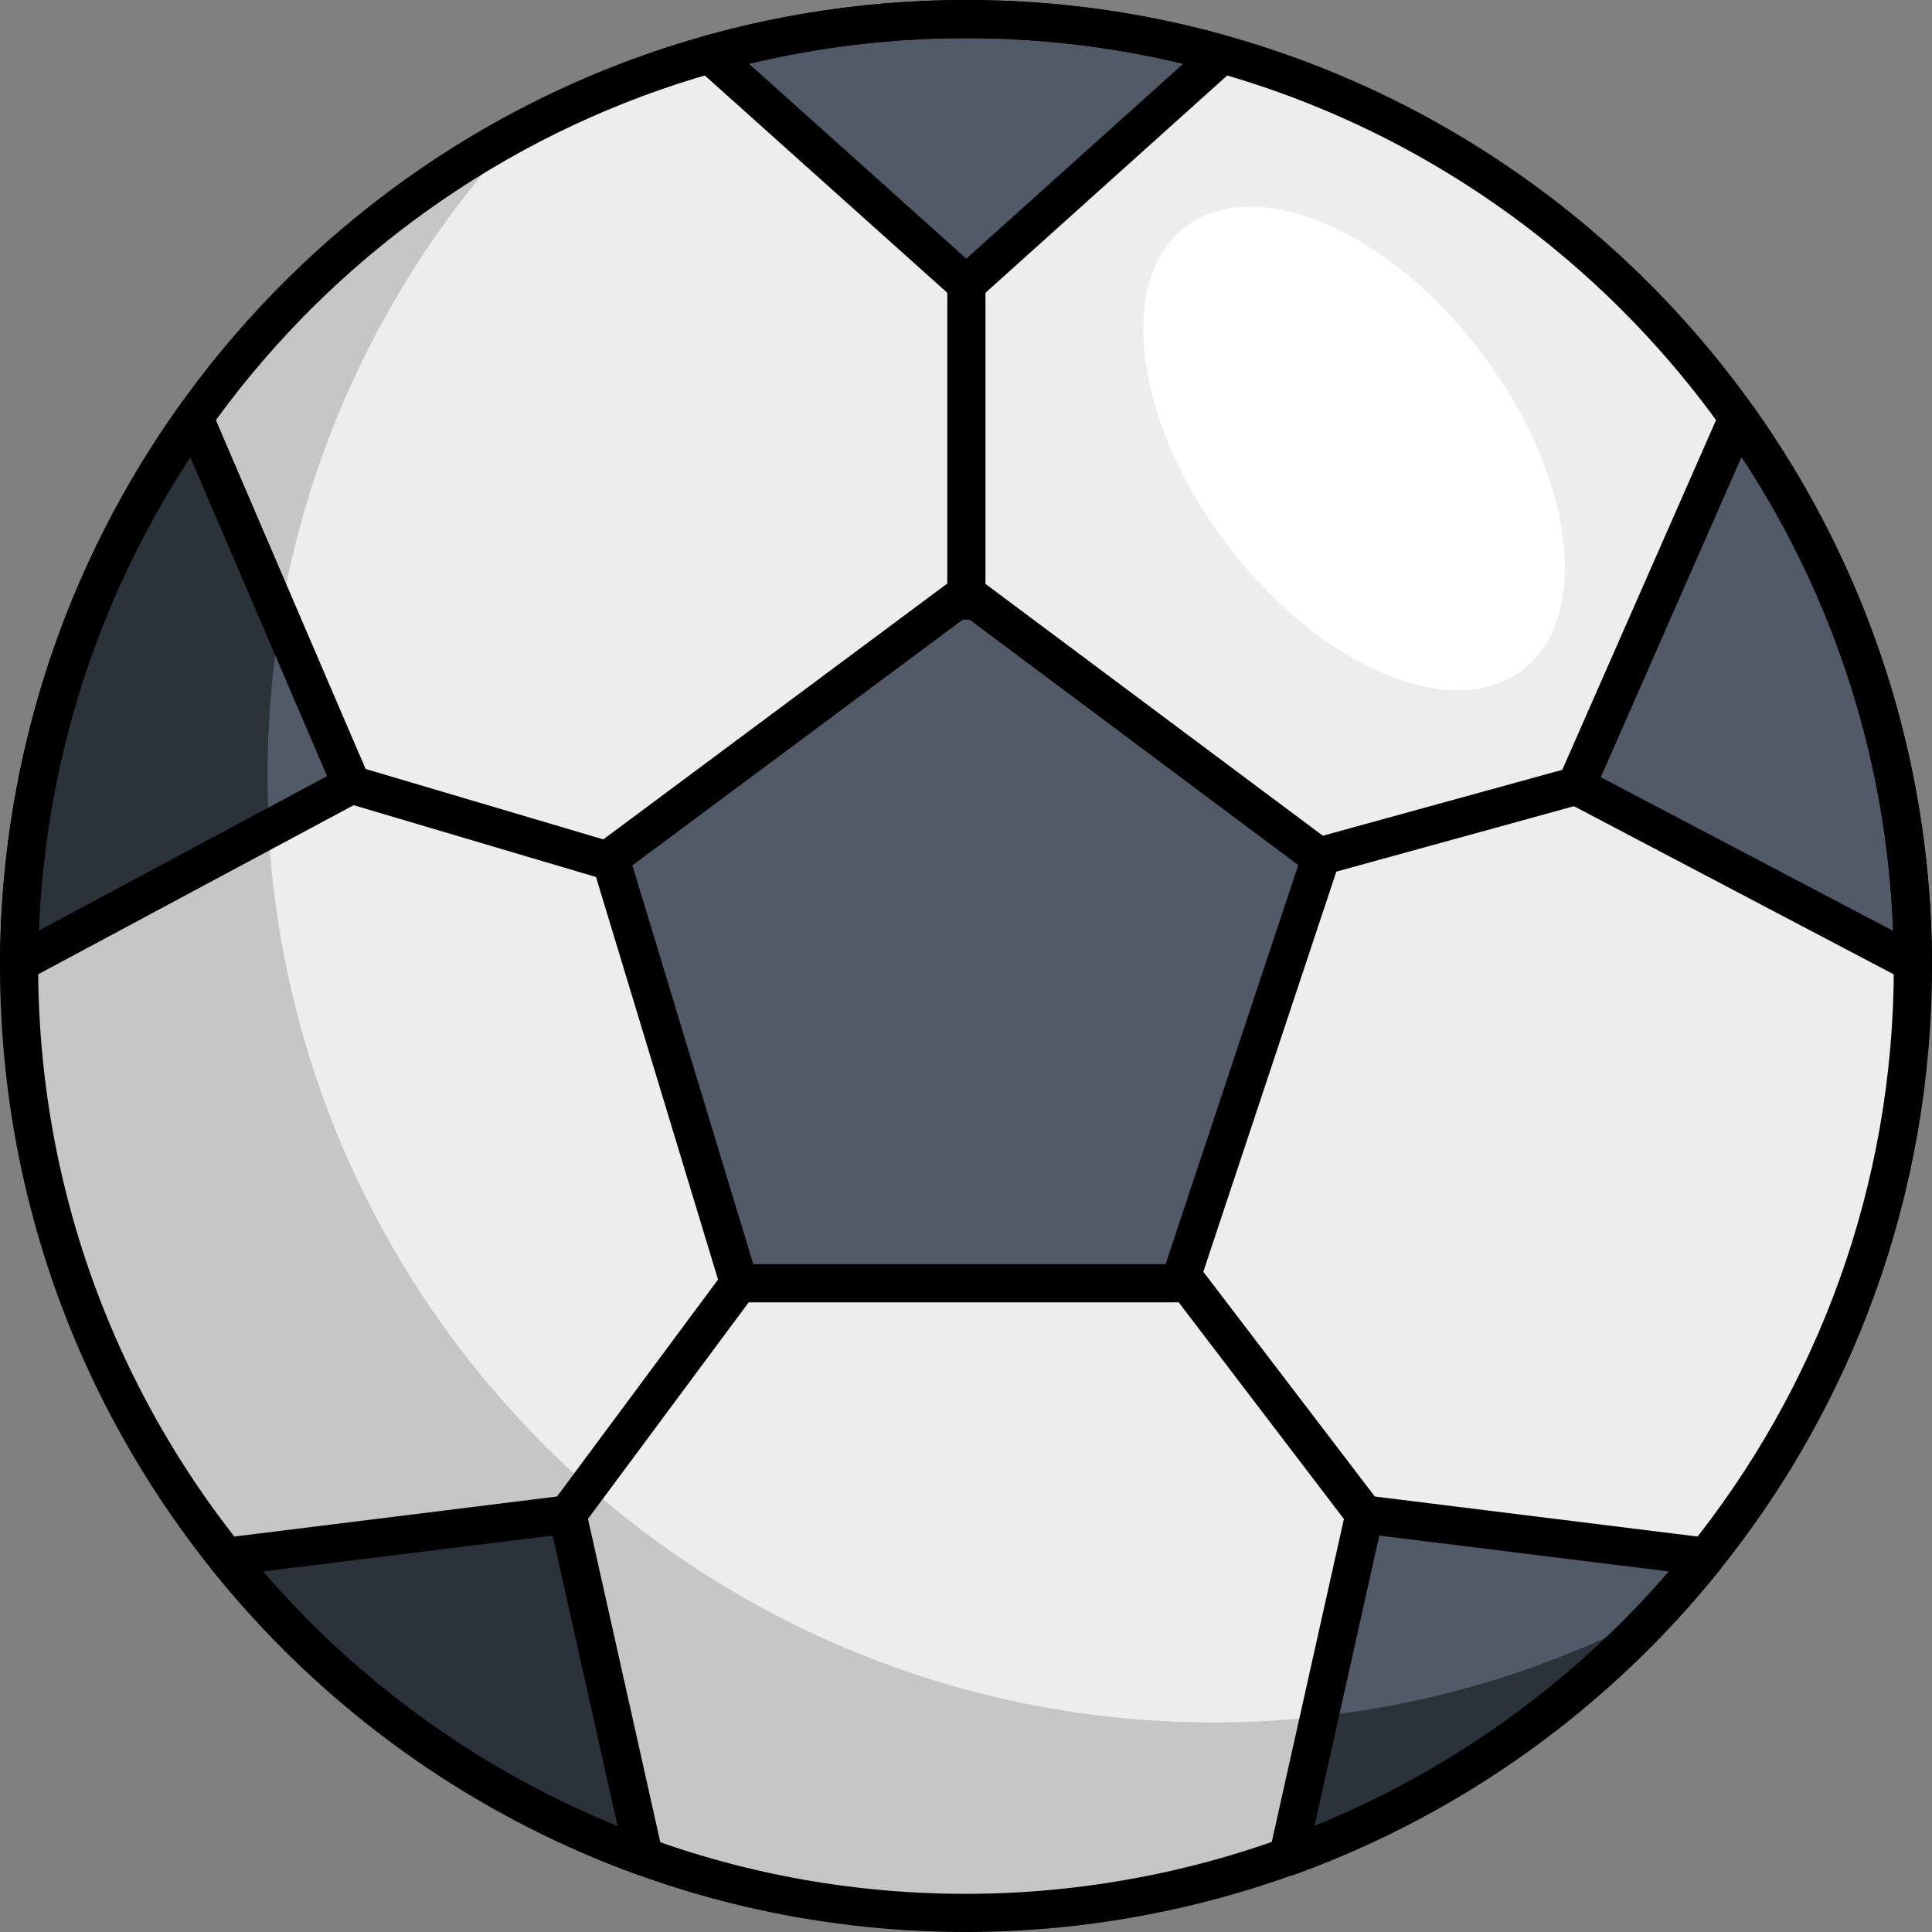 <svg width="28" height="28" viewBox="0 0 28 28" fill="none" xmlns="http://www.w3.org/2000/svg">
<rect x="0" y="0" width="28" height="28" fill="#808080" stroke="none"/>
<path d="M23.541 4.14C21.071 1.75 17.709 0.277 14 0.277C7.662 0.277 2.33 4.574 0.753 10.414C0.444 11.557 0.277 12.759 0.277 14C0.277 21.579 6.421 27.723 14 27.723C15.047 27.723 16.064 27.602 17.044 27.38C23.157 25.995 27.723 20.533 27.723 14C27.724 10.129 26.118 6.635 23.541 4.14Z" fill="#EDEDED"/>
<path d="M17.591 24.963C17.197 24.963 16.806 24.946 16.42 24.913C9.406 24.32 3.894 18.451 3.869 11.29C3.869 11.273 3.868 11.257 3.868 11.24C3.868 7.636 5.258 4.356 7.531 1.908C4.238 3.673 1.748 6.741 0.753 10.425C0.444 11.568 0.277 12.77 0.277 14.011C0.277 21.59 6.421 27.734 14 27.734C15.047 27.734 16.064 27.613 17.044 27.391C19.779 26.772 22.202 25.334 24.047 23.352C22.123 24.38 19.925 24.963 17.591 24.963Z" fill="#C6C6C6"/>
<path d="M14.38 4.12L17.714 0.786C16.533 0.455 15.287 0.277 14 0.277C12.713 0.277 11.469 0.456 10.288 0.788L13.62 4.12H14.38Z" fill="#515A66"/>
<path d="M25.187 6.056L22.756 11.018L23.033 11.657L27.723 13.954C27.713 11.01 26.775 8.286 25.187 6.056Z" fill="#515A66"/>
<path d="M20.138 21.76L19.513 22.078L18.668 26.904C19.811 26.49 20.882 25.929 21.86 25.245C22.049 25.112 22.234 24.975 22.416 24.833C23.271 24.169 24.046 23.407 24.722 22.562L20.138 21.76Z" fill="#515A66"/>
<path d="M2.814 6.057C1.888 7.359 1.181 8.829 0.753 10.414C0.448 11.543 0.282 12.729 0.277 13.954L4.903 11.689L5.273 11.078L2.814 6.057Z" fill="#515A66"/>
<path d="M19.08 12.144L14.346 8.704V8.674H13.654V8.704L8.843 12.483L10.556 18.144L11.081 18.598H16.933L17.448 18.131L19.167 12.84L19.08 12.144Z" fill="#515A66"/>
<path d="M8.492 22.105L7.891 21.755L3.276 22.562C4.841 24.52 6.931 26.04 9.333 26.909L8.492 22.105Z" fill="#515A66"/>
<path d="M19.031 24.883L18.678 26.898C19.821 26.485 20.892 25.924 21.87 25.239C22.059 25.107 22.244 24.969 22.426 24.828C23.001 24.381 23.539 23.889 24.036 23.358C22.515 24.166 20.824 24.697 19.031 24.883Z" fill="#2C323A"/>
<path d="M8.071 22.089C7.904 22.046 7.785 21.928 7.714 21.782L3.286 22.557C4.851 24.515 6.941 26.035 9.343 26.903L8.529 22.253C8.381 22.188 8.23 22.129 8.071 22.089Z" fill="#2C323A"/>
<path d="M3.879 11.284C3.879 11.268 3.878 11.251 3.878 11.234C3.878 10.364 3.96 9.513 4.115 8.688L2.827 6.057C1.968 7.262 1.3 8.612 0.865 10.063L0.854 10.098C0.823 10.205 0.792 10.312 0.763 10.419C0.533 11.272 0.381 12.158 0.319 13.068C0.315 13.132 0.312 13.197 0.309 13.262C0.304 13.345 0.299 13.427 0.296 13.51C0.292 13.626 0.29 13.743 0.289 13.86C0.289 13.889 0.288 13.919 0.288 13.948L3.911 12.174C3.892 11.88 3.88 11.583 3.879 11.284Z" fill="#2C323A"/>
<path d="M22.063 9.712C23.079 8.941 22.811 6.877 21.464 5.103C20.117 3.328 18.201 2.515 17.185 3.286C16.169 4.058 16.437 6.121 17.784 7.896C19.131 9.671 21.047 10.484 22.063 9.712Z" fill="white"/>
<path d="M14.005 4.12L14.19 4.326L17.899 0.992C17.974 0.925 18.006 0.821 17.983 0.723C17.96 0.625 17.885 0.547 17.788 0.52C16.584 0.181 15.313 -6.17204e-05 14 1.57438e-08C12.687 1.57438e-08 11.418 0.184 10.213 0.521C10.116 0.549 10.041 0.627 10.018 0.725C9.996 0.823 10.028 0.927 10.103 0.994L13.821 4.326C13.926 4.42 14.085 4.42 14.19 4.326L14.005 4.12L14.19 3.914L10.473 0.582L10.288 0.788L10.363 1.054C11.52 0.73 12.739 0.553 14 0.553C15.262 0.553 16.482 0.728 17.639 1.053L17.714 0.786L17.529 0.581L13.82 3.914L14.005 4.12Z" fill="black"/>
<path d="M25.187 6.056L24.933 5.945L22.589 11.277C22.531 11.41 22.585 11.566 22.714 11.633L27.594 14.199C27.68 14.244 27.783 14.241 27.866 14.191C27.949 14.14 28 14.05 27.999 13.953C27.989 10.951 27.032 8.17 25.412 5.895C25.354 5.814 25.258 5.77 25.158 5.781C25.059 5.791 24.973 5.853 24.933 5.945L25.187 6.056L24.961 6.216C26.517 8.402 27.436 11.069 27.446 13.955L27.723 13.954L27.852 13.709L23.2 11.264L25.44 6.167L25.187 6.056Z" fill="black"/>
<path d="M2.814 6.057L2.588 5.896C1.644 7.225 0.923 8.724 0.486 10.342C0.175 11.494 0.005 12.704 0.001 13.953C0.001 14.05 0.052 14.141 0.135 14.191C0.218 14.241 0.323 14.244 0.408 14.198L5.225 11.616C5.352 11.548 5.406 11.395 5.349 11.263L3.068 5.947C3.029 5.856 2.943 5.792 2.843 5.781C2.744 5.771 2.646 5.815 2.588 5.896L2.814 6.057L2.56 6.166L4.74 11.248L0.147 13.71L0.277 13.954L0.554 13.955C0.558 12.755 0.721 11.593 1.02 10.486C1.439 8.934 2.132 7.494 3.039 6.217L2.814 6.057Z" fill="black"/>
<path d="M13.695 8.482L8.678 12.214C8.585 12.284 8.545 12.404 8.579 12.516L10.447 18.678C10.482 18.795 10.589 18.874 10.711 18.874H11.081H17.11C17.237 18.874 17.347 18.788 17.378 18.665L17.427 18.468L19.386 12.575C19.398 12.536 19.403 12.493 19.398 12.453L19.389 12.381C19.38 12.306 19.34 12.238 19.28 12.193L14.309 8.482C14.261 8.447 14.202 8.427 14.143 8.427L13.861 8.427C13.708 8.427 13.584 8.551 13.584 8.704C13.584 8.857 13.708 8.981 13.861 8.981L14.051 8.98L18.949 12.637L19.114 12.415L18.84 12.449L18.841 12.46L16.899 18.303L16.893 18.323L16.841 18.53L17.11 18.598V18.321H11.081H10.917L9.165 12.542L14.026 8.926C14.148 8.835 14.174 8.661 14.083 8.539C13.991 8.416 13.818 8.391 13.695 8.482Z" fill="black"/>
<path d="M8.224 21.949L8.19 21.674L3.242 22.288C3.142 22.3 3.058 22.365 3.02 22.458C2.982 22.551 2.997 22.657 3.06 22.735C4.656 24.732 6.788 26.283 9.239 27.169C9.333 27.203 9.44 27.183 9.515 27.116C9.591 27.05 9.625 26.947 9.603 26.848L8.494 21.889C8.463 21.75 8.332 21.657 8.19 21.675L8.224 21.949L7.954 22.009L9.063 26.969L9.333 26.909L9.427 26.648C7.074 25.798 5.026 24.308 3.492 22.39L3.276 22.562L3.31 22.837L8.258 22.224L8.224 21.949Z" fill="black"/>
<path d="M19.775 21.949L19.741 22.224L24.689 22.837L24.723 22.562L24.507 22.39C22.973 24.308 20.925 25.798 18.573 26.648L18.667 26.909L18.937 26.969L20.045 22.009L19.775 21.949L19.505 21.889L18.397 26.848C18.375 26.947 18.408 27.05 18.484 27.116C18.559 27.183 18.666 27.203 18.761 27.169C21.211 26.282 23.343 24.732 24.939 22.735C25.002 22.656 25.017 22.551 24.98 22.458C24.942 22.365 24.857 22.3 24.757 22.288L19.809 21.674C19.667 21.657 19.536 21.749 19.505 21.889L19.775 21.949Z" fill="black"/>
<path d="M19.995 21.781L17.381 18.355C17.289 18.233 17.115 18.21 16.994 18.302C16.872 18.395 16.849 18.569 16.942 18.69L19.555 22.117C19.648 22.238 19.821 22.262 19.943 22.169C20.064 22.076 20.087 21.903 19.995 21.781Z" fill="black"/>
<path d="M13.729 4.12V8.587C13.729 8.739 13.852 8.863 14.005 8.863C14.158 8.863 14.282 8.739 14.282 8.587V4.12C14.282 3.967 14.158 3.843 14.005 3.843C13.852 3.843 13.729 3.967 13.729 4.12Z" fill="black"/>
<path d="M19.188 12.682L22.916 11.655C23.063 11.614 23.15 11.462 23.109 11.315C23.069 11.168 22.916 11.081 22.769 11.122L19.041 12.148C18.893 12.189 18.807 12.341 18.847 12.488C18.888 12.636 19.04 12.722 19.188 12.682Z" fill="black"/>
<path d="M23.541 4.14L23.733 3.942C21.215 1.504 17.782 -0 14 2.34575e-08C10.768 -0 7.79 1.096 5.421 2.937C3.053 4.778 1.291 7.363 0.486 10.342C0.171 11.508 -6.17194e-05 12.734 1.67097e-08 14C0 21.732 6.268 28 14 28C15.068 28 16.107 27.877 17.105 27.65C20.224 26.943 22.948 25.197 24.891 22.794C26.835 20.392 28 17.331 28 14C28 10.052 26.362 6.486 23.733 3.942L23.541 4.14L23.348 4.339C25.875 6.785 27.447 10.207 27.447 14C27.447 17.201 26.329 20.138 24.461 22.447C22.594 24.755 19.977 26.432 16.983 27.111C16.022 27.328 15.025 27.447 14 27.447C10.286 27.447 6.926 25.942 4.492 23.508C2.058 21.074 0.553 17.714 0.553 14C0.553 12.784 0.717 11.607 1.02 10.486C1.793 7.626 3.485 5.142 5.761 3.374C8.037 1.606 10.894 0.553 14 0.553C17.634 0.553 20.927 1.997 23.348 4.339L23.541 4.14Z" fill="black"/>
<path d="M5.016 11.637L8.765 12.748C8.911 12.792 9.065 12.708 9.109 12.562C9.152 12.415 9.069 12.261 8.922 12.218L5.173 11.107C5.027 11.063 4.873 11.147 4.829 11.293C4.786 11.44 4.869 11.594 5.016 11.637Z" fill="black"/>
<path d="M10.489 18.433L8.002 21.784C7.911 21.907 7.937 22.08 8.059 22.171C8.182 22.262 8.355 22.237 8.446 22.114L10.934 18.762C11.025 18.64 10.999 18.467 10.876 18.375C10.754 18.284 10.58 18.31 10.489 18.433Z" fill="black"/>
</svg>
